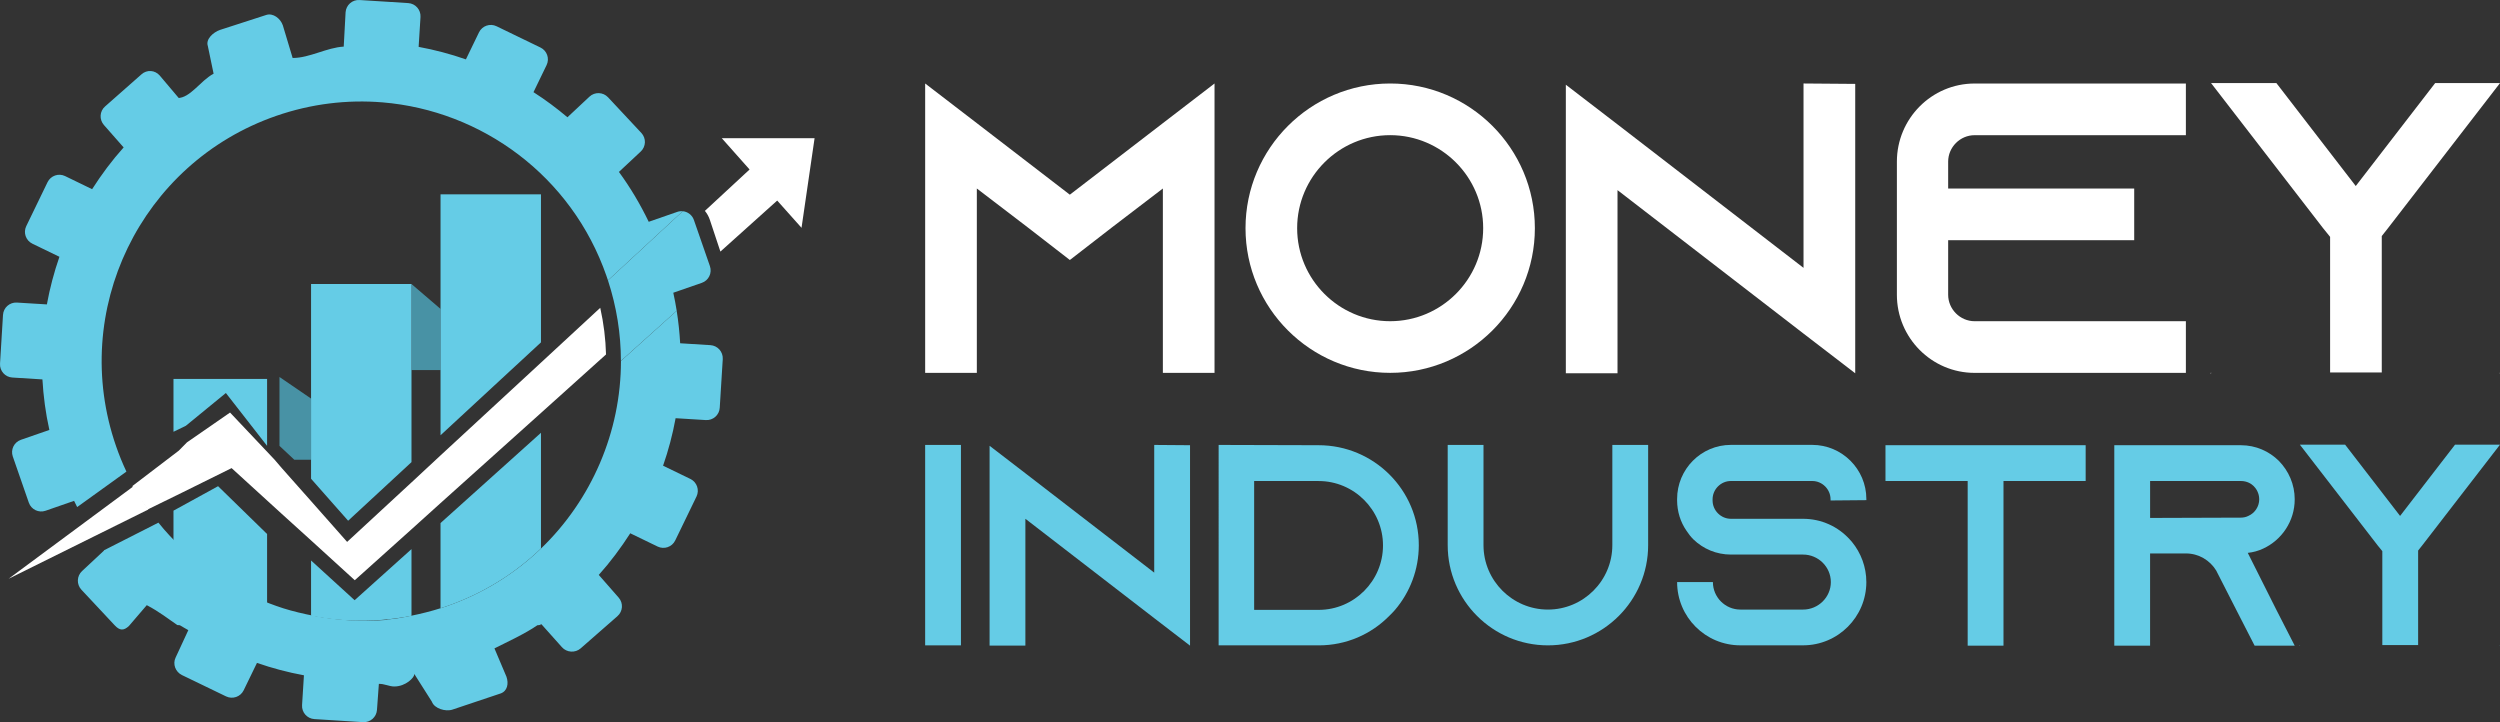 <?xml version="1.0" encoding="utf-8"?>
<!-- Generator: Adobe Illustrator 16.0.0, SVG Export Plug-In . SVG Version: 6.00 Build 0)  -->
<!DOCTYPE svg PUBLIC "-//W3C//DTD SVG 1.1//EN" "http://www.w3.org/Graphics/SVG/1.1/DTD/svg11.dtd">
<svg version="1.1" id="Layer_1" xmlns="http://www.w3.org/2000/svg" xmlns:xlink="http://www.w3.org/1999/xlink" x="0px" y="0px"
	 width="186.943px" height="54.003px" viewBox="3.978 -0.751 186.943 54.003" enable-background="new 3.978 -0.751 186.943 54.003"
	 xml:space="preserve">
<rect x="3.978" y="-0.751" width="186.943" height="54.003" fill="#333333" stroke="none"/>
<g>
	<polygon fill="none" points="27.349,33.622 25.984,33.622 27.349,35.048 	"/>
	<polygon fill="none" points="35.95,27.583 34.95,27.583 34.95,33.806 35.95,31.797 	"/>
	<polygon fill="#4892A5" points="25.984,33.627 27.238,33.627 27.238,29.053 24.877,27.439 24.877,32.589 	"/>
	<path fill="#65CCE6" d="M20.285,35.605l-3.335,1.83v2.827c3,2.048,5,3.573,7,4.473v-5.554L20.285,35.605z"/>
	<path fill="#0C477C" d="M17.557,46.011h0.028c-0.01-0.007-0.02-0.014-0.028-0.021V46.011z"/>
	<polygon fill="#65CCE6" points="16.95,27.583 16.95,31.537 17.874,31.089 20.868,28.637 23.95,32.589 23.95,27.583 	"/>
	<polygon fill="#4892A5" points="36.92,26.922 36.92,22.349 34.748,20.488 34.748,26.922 	"/>
	<g>
		<path fill="#65CCE6" d="M27.238,41.16v4.136c1.736,0.344,3.531,0.452,5.339,0.305l0,0c0.723-0.062,1.448-0.161,2.171-0.306V40.31
			l-4.253,3.821L27.238,41.16z"/>
		<polygon fill="#65CCE6" points="27.238,20.488 27.238,29.053 27.238,33.627 27.238,35.048 30.01,38.189 34.748,33.806 
			34.748,26.922 34.748,20.488 		"/>
	</g>
	<g>
		<path fill="#65CCE6" d="M44.43,46.011V45.99c-0.012,0.007-0.021,0.014-0.032,0.021H44.43z"/>
		<polygon fill="#65CCE6" points="36.92,13.783 36.92,22.349 36.92,26.922 36.92,31.797 42.189,26.922 42.222,26.893 44.43,24.851 
			44.43,13.783 		"/>
		<path fill="#65CCE6" d="M36.92,44.733c0.147-0.047,0.294-0.098,0.441-0.147c2.729-0.947,5.112-2.443,7.069-4.322v-8.653
			l-7.511,6.75V44.733z"/>
	</g>
	<g>
		<path fill="#65CCE6" d="M12.659,32.618c-3.517-10.126,1.84-21.185,11.966-24.702c2.638-0.916,5.343-1.228,7.95-1.013l0,0
			c7.416,0.612,14.151,5.492,16.752,12.98c0.039,0.111,0.076,0.222,0.112,0.333l5.591-5.172c-0.136-0.013-0.276,0.002-0.414,0.05
			l-2.128,0.74c-0.64-1.324-1.381-2.574-2.229-3.729l1.632-1.525c0.396-0.37,0.417-0.992,0.047-1.388l-2.493-2.668
			c-0.371-0.396-0.992-0.417-1.389-0.047l-1.647,1.541c-0.808-0.681-1.652-1.311-2.538-1.877l0.98-2.025
			c0.236-0.488,0.032-1.076-0.456-1.312l-3.286-1.592c-0.488-0.237-1.076-0.033-1.313,0.456l-0.979,2.021
			c-1.15-0.4-2.33-0.714-3.535-0.935l0.14-2.232c0.034-0.541-0.377-1.008-0.918-1.042l-1.93-0.122l-1.712-0.107
			c-0.541-0.035-1.007,0.377-1.042,0.918l-0.139,2.565c-1.271,0.07-2.548,0.851-3.821,0.851h0.001l-0.734-2.443
			c-0.177-0.512-0.736-0.948-1.25-0.771l-3.444,1.114c-0.514,0.178-1.089,0.696-0.913,1.208l0.43,2.064V4.76
			c-1,0.53-1.734,1.824-2.714,1.824c0.001,0,0.111,0,0.112,0l-1.428-1.69c-0.356-0.407-0.95-0.45-1.357-0.091l-2.731,2.409
			c-0.408,0.357-0.44,0.977-0.084,1.384l1.476,1.677c-0.876,0.976-1.656,2.024-2.357,3.123l-2.021-0.98
			c-0.487-0.237-1.074-0.032-1.312,0.456l-1.592,3.286c-0.237,0.489-0.032,1.076,0.456,1.313l2.024,0.98
			c-0.401,1.159-0.718,2.347-0.938,3.561l-2.241-0.137c-0.541-0.033-1.007,0.379-1.04,0.92L3.98,26.44
			c-0.033,0.541,0.378,1.008,0.92,1.04l2.25,0.14c0.072,1.257,0.239,2.521,0.519,3.779L5.54,32.137
			c-0.512,0.179-0.784,0.737-0.604,1.25l1.197,3.45c0.179,0.512,0.738,0.783,1.25,0.605l2.135-0.741
			c0.075,0.156,0.152,0.311,0.23,0.465l3.683-2.652C13.142,33.902,12.885,33.271,12.659,32.618z"/>
		<path fill="#65CCE6" d="M57.098,25.058l-2.259-0.14c-0.046-0.808-0.132-1.62-0.26-2.43l-4.168,3.75
			c0.003,5.306-2.195,10.384-5.974,14.024c-1.96,1.88-4.342,3.375-7.072,4.323c-0.146,0.051-0.304,0.102-0.445,0.147
			c-0.728,0.23-1.455,0.409-2.162,0.554c-0.728,0.143-1.453,0.297-2.177,0.297h0.368v0.018c-2,0.147-3.784,0.039-5.521-0.305
			c-0.748-0.146-1.549-0.334-2.275-0.563c-2.789-0.898-5.402-2.425-7.544-4.473c-0.626-0.6-1.239-1.243-1.785-1.93l-4.078,2.072
			c0.005,0.008,0.003,0.013,0.007,0.02l-1.642,1.532c-0.396,0.37-0.418,0.991-0.048,1.389l2.494,2.667
			c0.371,0.396,0.665,0.417,1.061,0.048l1.334-1.555c0-0.001,0-0.002,0-0.003c1,0.529,1.598,1.026,2.285,1.488
			c0,0.007,0.178,0.014,0.188,0.014c0.183,0.122,0.447,0.25,0.634,0.368l-0.949,2.047c-0.237,0.487-0.013,1.076,0.475,1.313
			l3.297,1.593c0.488,0.236,1.08,0.032,1.316-0.455l0.995-2.049c1.143,0.396,2.315,0.708,3.512,0.927l-0.14,2.231
			c-0.034,0.542,0.378,1.009,0.919,1.043l3.641,0.229c0.541,0.034,1.007-0.377,1.042-0.918l0.141-1.943
			c0.386-0.021,0.771,0.195,1.157,0.195c-0.004,0-0.009,0-0.014,0c0.892,0,1.501-0.688,1.501-0.886v-0.061l1.321,2.083
			c0.178,0.513,1.031,0.768,1.543,0.59l3.593-1.204c0.512-0.177,0.62-0.741,0.44-1.254l-0.897-2.116v-0.002
			c1-0.506,2.271-1.083,3.21-1.73c0.011,0,0.138-0.008,0.158-0.015c0.021-0.021,0.115-0.04,0.144-0.062l1.533,1.717
			c0.358,0.405,0.992,0.447,1.4,0.09l2.752-2.409c0.408-0.357,0.452-0.979,0.093-1.386l-1.489-1.699
			c0.874-0.973,1.653-2.02,2.354-3.113l2.049,0.993c0.488,0.235,1.076,0.031,1.313-0.456l1.592-3.286
			c0.236-0.487,0.032-1.076-0.455-1.313l-2.045-0.991c0.401-1.155,0.717-2.341,0.938-3.552l2.26,0.139
			c0.541,0.034,1.008-0.378,1.04-0.92l0.226-3.645C58.052,25.556,57.64,25.09,57.098,25.058z"/>
		<path fill="#65CCE6" d="M56.459,20.399c0.513-0.178,0.783-0.737,0.605-1.25l-1.198-3.45c-0.13-0.375-0.465-0.621-0.835-0.656
			l-5.591,5.173c0.654,1.996,0.966,4.024,0.967,6.021l4.173-3.75c-0.072-0.449-0.156-0.898-0.255-1.348L56.459,20.399z"/>
	</g>
	<g>
		<path fill="#FFFFFF" d="M57.951,9.584l2.078,2.339l-3.342,3.095c0.162,0.194,0.29,0.422,0.373,0.673l0.787,2.37l4.248-3.815
			l1.819,2.038l0.976-6.7H57.951z"/>
		<path fill="#FFFFFF" d="M44.437,26.359l-7.518,6.945l-2.162,2.01l-4.822,4.457l-2.695-3.049l-2.182-2.46l-0.553-0.645
			l-3.325-3.519l-3.23,2.235v0.003l-0.603,0.611l-3.473,2.648c0.333,0.608,0.751,1.192,1.142,1.753l2.52-1.234l3.76-1.861
			l3.756,3.426l2.186,1.98l3.268,2.978l4.253-3.818l2.162-1.951l7.519-6.749l4.854-4.365c-0.029-1.159-0.173-2.325-0.432-3.488
			L44.437,26.359z"/>
		<path fill="#FFFFFF" d="M10.353,38.283l-5.731,4.243l6.39-3.167l4.055-2.01c-0.391-0.561-0.753-1.145-1.086-1.753L10.353,38.283z"
			/>
	</g>
	<g>
		<path fill="#FFFFFF" d="M94.797,5.492V27.13h-3.863V13.344l-3.803,2.906l-3.152,2.441l-3.152-2.441l-3.804-2.906V27.13h-3.864
			V5.492l3.864,2.967l6.955,5.348l6.956-5.348L94.797,5.492z"/>
		<path fill="#FFFFFF" d="M118.751,16.312c0,5.966-4.853,10.818-10.818,10.818c-5.967,0-10.819-4.853-10.819-10.818
			c0-5.966,4.853-10.819,10.819-10.819C113.898,5.492,118.751,10.345,118.751,16.312z M114.886,16.312
			c0-3.833-3.122-6.956-6.955-6.956c-3.832,0-6.956,3.122-6.956,6.956s3.124,6.956,6.956,6.956
			C111.764,23.267,114.886,20.145,114.886,16.312z"/>
		<path fill="#FFFFFF" d="M142.706,5.523v21.639l-3.865-2.967l-13.91-10.728v13.695h-3.864V5.585l3.864,2.967l13.909,10.727V5.492
			L142.706,5.523z"/>
		<path fill="#FFFFFF" d="M149.656,11.335v2.01h13.912v3.864h-13.912v4.081c0,1.082,0.897,1.979,1.979,1.979h15.797v3.863h-15.797
			c-3.215,0-5.813-2.626-5.813-5.841v-9.954c0-3.215,2.598-5.842,5.813-5.842h15.797v3.864h-15.797
			C150.553,9.356,149.656,10.253,149.656,11.335z"/>
		<path fill="#FFFFFF" d="M169.283,27.13h0.062l-0.062,0.063V27.13z M190.922,5.461l-8.378,10.851l-0.464,0.587v10.202h-3.863
			v-10.14l-0.524-0.649l-8.378-10.851h4.885l5.935,7.698l5.938-7.698H190.922z M190.891,27.13h0.029v0.063L190.891,27.13z"/>
	</g>
	<g>
		<path fill="#65CCE6" d="M73.158,47.507V32.52h2.677v14.987H73.158z"/>
		<path fill="#65CCE6" d="M92.965,32.541v14.988l-2.677-2.056l-9.635-7.431v9.485h-2.677V32.583l2.677,2.057l9.635,7.429V32.52
			L92.965,32.541z"/>
		<path fill="#65CCE6" d="M102.578,32.541c4.133,0,7.494,3.341,7.494,7.473c0,1.842-0.664,3.531-1.777,4.84
			c-0.128,0.148-0.277,0.299-0.429,0.448c-1.349,1.37-3.211,2.205-5.267,2.205h-7.495V32.52L102.578,32.541z M97.76,44.854h4.818
			c2.655,0,4.817-2.162,4.817-4.818c0-2.655-2.162-4.817-4.817-4.817H97.76V44.854z"/>
		<path fill="#65CCE6" d="M127.222,32.52v7.494c0,4.133-3.361,7.493-7.494,7.493c-4.132,0-7.495-3.36-7.495-7.493V32.52h2.677v7.494
			c0,2.654,2.164,4.817,4.818,4.817c2.653,0,4.816-2.163,4.816-4.817V32.52H127.222z"/>
		<path fill="#65CCE6" d="M140.862,36.673v-0.087c0-0.748-0.622-1.369-1.37-1.369h-6.082c-0.749,0-1.37,0.621-1.37,1.369v0.087
			c0,0.749,0.621,1.37,1.37,1.37h5.396c1.392,0,2.635,0.6,3.489,1.542c0.064,0.063,0.106,0.128,0.171,0.192
			c0.665,0.813,1.072,1.863,1.072,2.998c0,2.611-2.121,4.73-4.732,4.73h-4.689c-2.612,0-4.729-2.119-4.729-4.73h2.676
			c0,1.134,0.921,2.056,2.055,2.056h4.689c1.136,0,2.076-0.922,2.076-2.056c0-1.135-0.94-2.057-2.076-2.057h-5.396
			c-1.092,0-2.077-0.429-2.806-1.135c-0.191-0.191-0.363-0.407-0.515-0.643c-0.448-0.644-0.704-1.437-0.704-2.291v-0.086
			c0-2.228,1.797-4.047,4.023-4.047h6.082c2.228,0,4.047,1.819,4.047,4.047v0.086L140.862,36.673z"/>
		<path fill="#65CCE6" d="M159.938,32.541v2.677h-6.145v12.312h-2.678V35.217h-6.146v-2.677H159.938z"/>
		<path fill="#65CCE6" d="M174.2,44.854l1.37,2.676h-2.998l-1.371-2.676l-1.434-2.808l-0.064-0.128
			c-0.471-0.771-1.306-1.284-2.27-1.284h-2.678v6.896h-2.676V32.541h9.464c1.113,0,2.118,0.45,2.849,1.178
			c0.729,0.749,1.178,1.757,1.178,2.868c0,1.628-0.965,3.041-2.356,3.684c-0.361,0.171-0.749,0.277-1.154,0.32L174.2,44.854z
			 M171.545,37.956c0.191,0,0.387-0.041,0.557-0.128c0.492-0.213,0.814-0.706,0.814-1.242c0-0.491-0.258-0.833-0.407-0.982
			c-0.173-0.172-0.492-0.387-0.964-0.387h-6.788v2.762L171.545,37.956z"/>
		<path fill="#65CCE6" d="M175.933,47.507h0.042l-0.042,0.043V47.507z M190.922,32.499l-5.803,7.515l-0.32,0.405v7.066h-2.677
			v-7.022l-0.364-0.449l-5.803-7.515h3.384l4.111,5.33l4.11-5.33H190.922z M190.9,47.507h0.021v0.043L190.9,47.507z"/>
	</g>
</g>
</svg>
